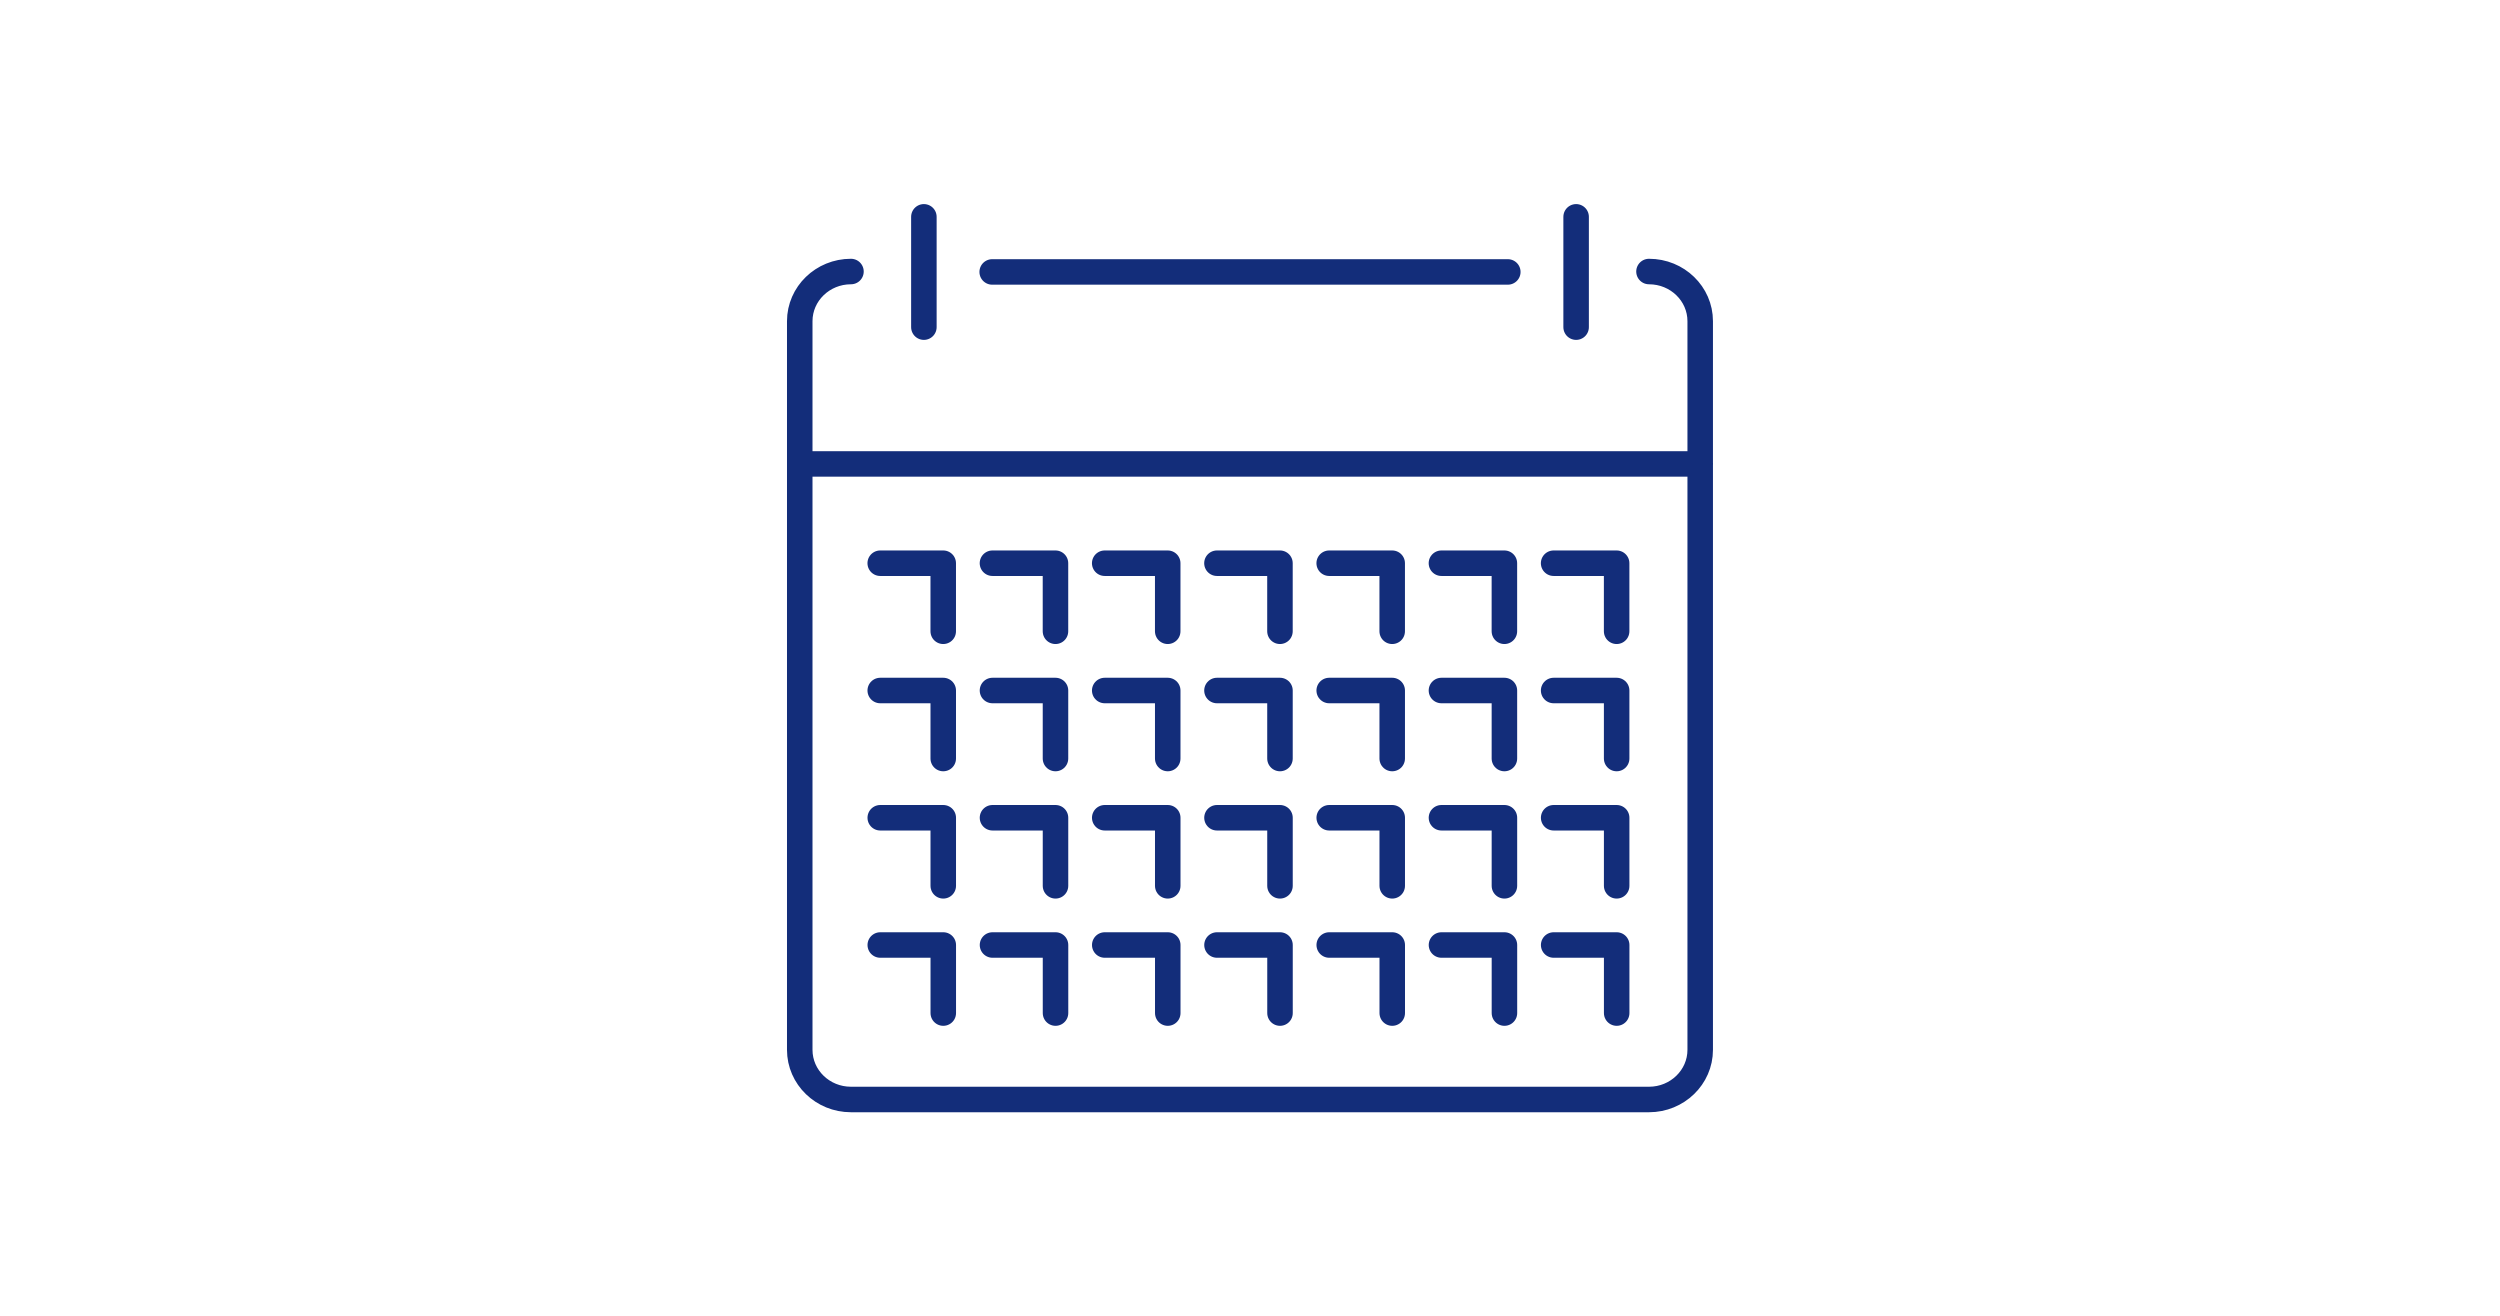 <svg id="_レイヤー_1" data-name="レイヤー 1" xmlns="http://www.w3.org/2000/svg" viewBox="0 0 490 258"><defs><style>.cls-1{fill:none;stroke:#132d7a;stroke-linecap:round;stroke-linejoin:round;stroke-width:5px}</style></defs><path class="cls-1" d="M323.2 53.22c5.55 0 10.04 4.36 10.04 9.73v142.82c0 5.37-4.5 9.73-10.04 9.73H166.79c-5.55 0-10.04-4.36-10.04-9.73V62.95c0-5.37 4.5-9.73 10.04-9.73m27.68.08h101.06M181.08 42.5v21.62M308.92 42.5v21.62M156.75 90.93h176.5"/><path class="cls-1" d="M304.51 110.39h12.35v13.34m-34.34-13.34h12.34v13.34m-34.34-13.34h12.35v13.34m-34.35-13.34h12.35v13.34m-34.35-13.34h12.35v13.34m-34.35-13.34h12.35v13.34m-34.35-13.34h12.35v13.34m119.64 11.61h12.35v13.33m-34.34-13.33h12.34v13.33m-34.34-13.33h12.35v13.33m-34.35-13.33h12.35v13.33m-34.35-13.33h12.35v13.33m-34.35-13.33h12.35v13.33m-34.35-13.33h12.35v13.33m119.64 11.61h12.35v13.34m-34.34-13.34h12.34v13.34m-34.34-13.34h12.35v13.34m-34.35-13.34h12.35v13.34m-34.35-13.34h12.35v13.34m-34.35-13.34h12.35v13.34m-34.35-13.34h12.35v13.34m119.64 11.6h12.35v13.34m-34.34-13.34h12.34v13.34m-34.34-13.34h12.35v13.34m-34.35-13.34h12.35v13.34m-34.35-13.34h12.35v13.34m-34.35-13.34h12.35v13.34m-34.35-13.34h12.35v13.34"/></svg>